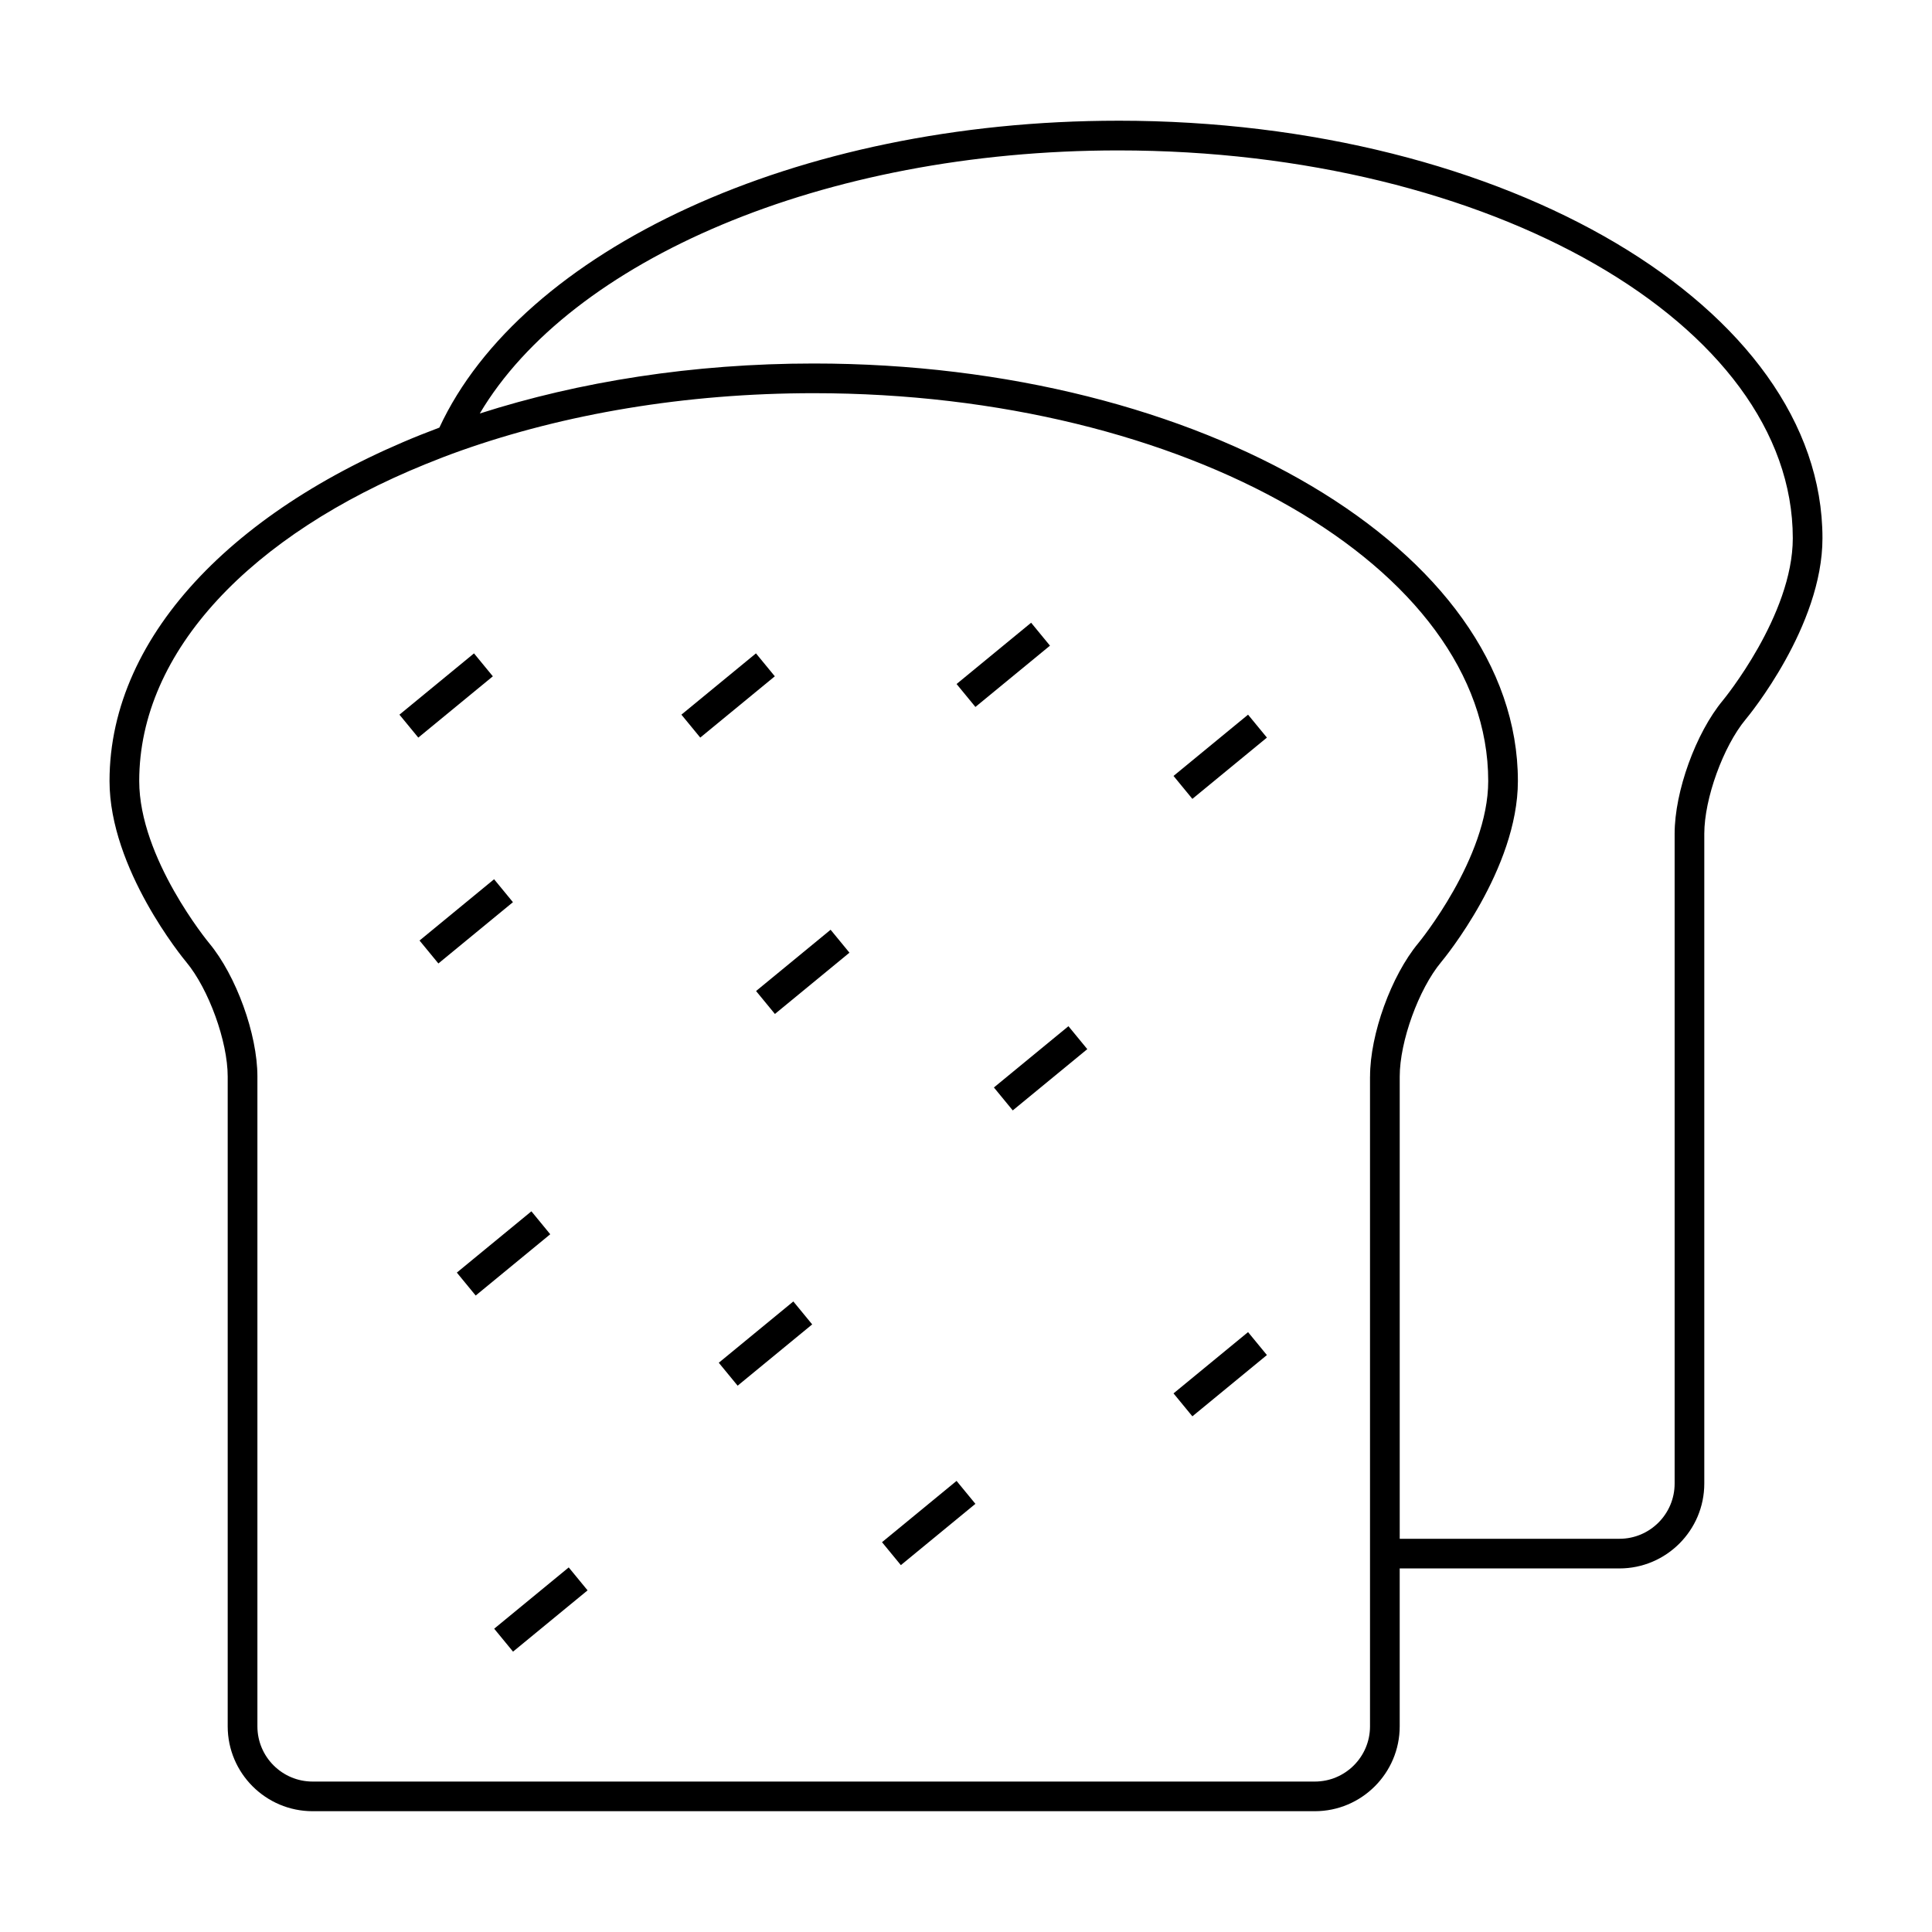 <?xml version="1.0" encoding="UTF-8"?>
<!-- Uploaded to: SVG Repo, www.svgrepo.com, Generator: SVG Repo Mixer Tools -->
<svg fill="#000000" width="800px" height="800px" version="1.1" viewBox="144 144 512 512" xmlns="http://www.w3.org/2000/svg">
 <g>
  <path d="m440.36 175.99c-85.785 0-158.19 34.504-179.92 81.328-52.457 19.613-87.414 54.242-87.414 93.656 0 23.301 19.523 47.008 20.352 48 5.941 7.148 10.965 21.023 10.965 30.301v172.22c0 12.402 10.094 22.492 22.492 22.492h265.61c12.402 0 22.492-10.094 22.492-22.492v-41.844h58.227c12.402 0 22.492-10.094 22.492-22.5v-172.21c0-9.285 5.023-23.16 10.965-30.301 0.836-0.992 20.352-24.703 20.352-48.004 0.004-61.012-83.715-110.65-186.62-110.65zm66.707 253.29v172.23c0 8.062-6.559 14.621-14.621 14.621h-265.61c-8.062 0-14.621-6.559-14.621-14.621v-172.23c0-11.195-5.617-26.719-12.789-35.34-0.184-0.219-18.531-22.477-18.531-42.965 0-34.656 30.012-65.332 75.844-83.957 3.117-1.27 6.293-2.5 9.551-3.648 27.191-9.613 59.156-15.172 93.352-15.172 98.559 0 178.75 46.105 178.75 102.78 0 20.43-18.348 42.746-18.531 42.973-7.164 8.617-12.785 24.141-12.785 35.332zm93.512-99.668c-7.168 8.617-12.785 24.141-12.785 35.336v172.22c0 8.066-6.559 14.625-14.621 14.625h-58.234v-122.51c0-9.277 5.023-23.152 10.965-30.297 0.836-0.996 20.352-24.703 20.352-48.004 0-61.012-83.715-110.65-186.62-110.65-31.996 0-62.137 4.809-88.488 13.25 24.008-40.492 90.77-69.719 169.21-69.719 98.559 0 178.75 46.105 178.75 102.77 0 20.43-18.344 42.75-18.527 42.977z"/>
  <path d="m274.61 323.23-4.996-6.078-4.801 3.949-14.957 12.293 4.996 6.078 14.184-11.66z"/>
  <path d="m255.18 393.25 19.758-16.242 4.996 6.078-19.758 16.242z"/>
  <path d="m324.58 333.39 19.758-16.242 4.996 6.078-19.758 16.242z"/>
  <path d="m349.36 412.71-4.996-6.078 19.754-16.238 4.996 6.078z"/>
  <path d="m289.82 471.09-4.754-5.789-0.242-0.289-19.758 16.238 4.996 6.082 15.004-12.336z"/>
  <path d="m339.48 511.22-4.996-6.078 19.758-16.242 4.996 6.078z"/>
  <path d="m412.39 438.27-4.996-6.078 19.754-16.238 4.996 6.078z"/>
  <path d="m459.99 519.34-4.996-6.078 19.754-16.238 4.996 6.078z"/>
  <path d="m378.83 551.8-1.09 0.898 4.996 6.078 8.484-6.977 11.273-9.266-4.996-6.078z"/>
  <path d="m279.96 581.7-4.996-6.078 19.754-16.238 4.996 6.078z"/>
  <path d="m459.99 355.71-4.996-6.078 19.754-16.238 4.996 6.078z"/>
  <path d="m397.5 325.27 19.758-16.242 4.996 6.078-19.758 16.242z"/>
 </g>
</svg>